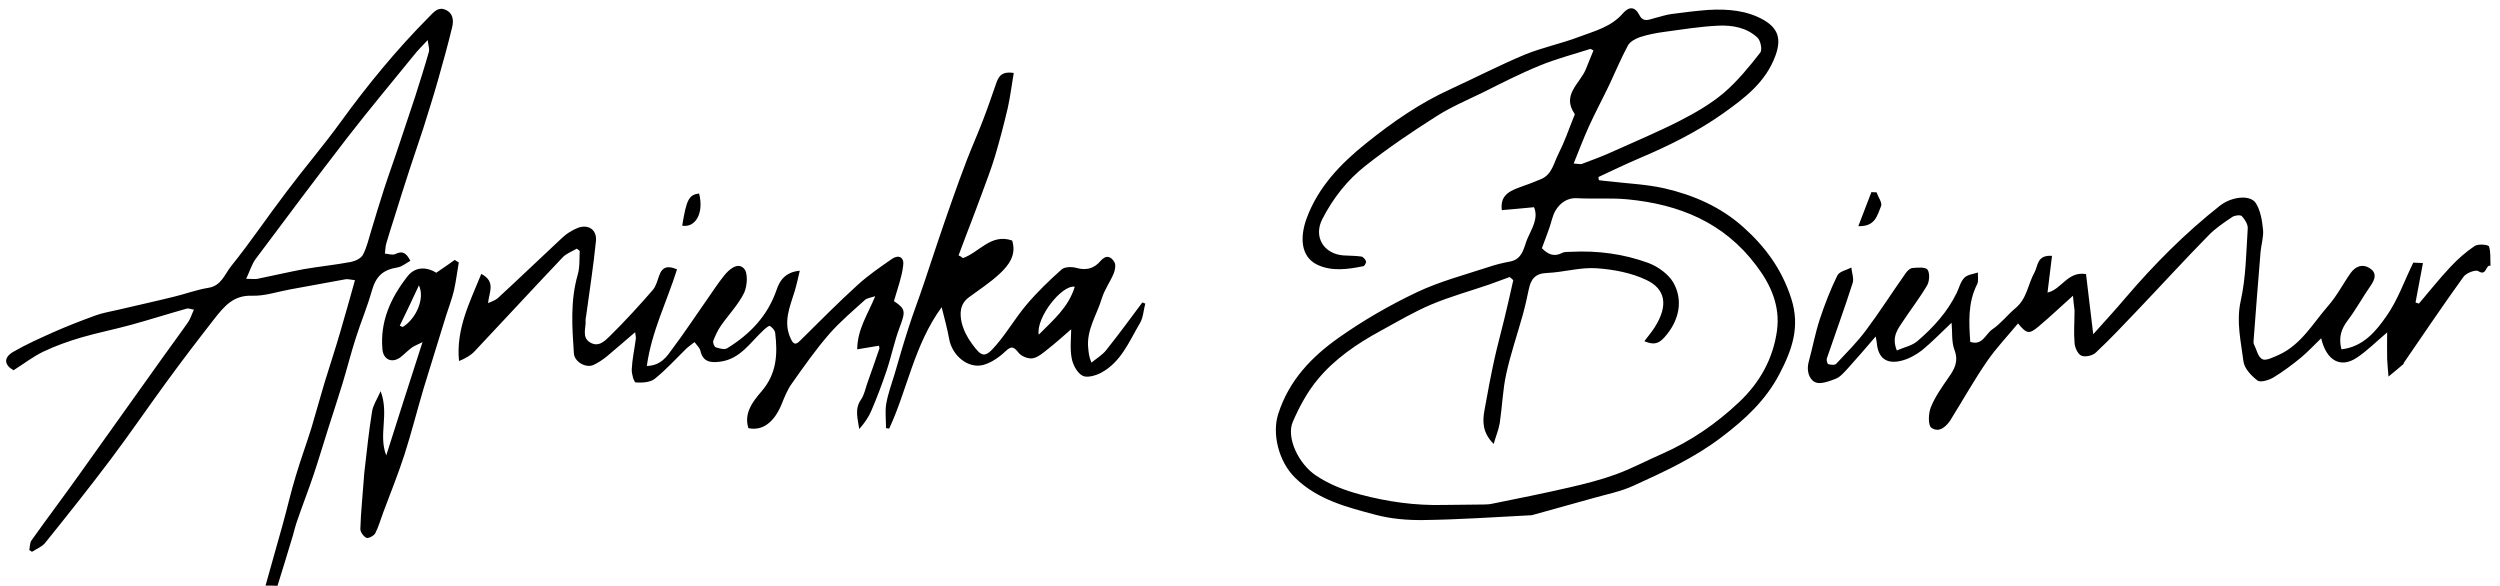 <svg xmlns="http://www.w3.org/2000/svg" xml:space="preserve" viewBox="0 0 1110 260"><path d="M117.9 260c2.6-9.1 5.1-18.3 7.7-27.4 2-7.2 3.6-14.4 5.8-21.5 2.1-7.1 4.7-14.1 6.9-21.2 2-6.6 3.8-13.4 5.8-20 2.3-7.5 4.8-15 7-22.6 2.2-7.5 4.3-15 6.5-22.9-2-.2-3.2-.6-4.2-.4l-24.6 4.5c-5.6 1-11.3 3-16.9 2.8-8.3-.3-12.4 4.8-16.6 10.1-7.5 9.6-14.9 19.3-22.1 29.2-8.1 11.1-15.8 22.4-24.1 33.4-9.4 12.5-19.2 24.8-29.1 37.1-1.4 1.7-3.8 2.6-5.8 3.9-.4-.3-.8-.5-1.2-.8.3-1.4.2-3.2 1-4.3 6.9-9.7 14-19.1 20.9-28.8 12.5-17.5 25-35.1 37.5-52.6 3.7-5.2 7.6-10.4 11.2-15.6 1-1.5 1.5-3.3 2.5-5.4-1.6-.3-2.5-.7-3.1-.5-8.2 2.3-16.4 4.9-24.7 7.2-7.3 2-14.8 3.5-22.1 5.6-5.7 1.7-11.5 3.7-16.9 6.3-4.6 2.2-8.7 5.4-13.3 8.3-4.1-2.3-4.6-5.6-.1-8.2 5.7-3.3 11.8-6 17.8-8.7 6.1-2.7 12.3-5.1 18.6-7.4 3.2-1.2 6.6-1.7 9.9-2.5 8.4-2 16.8-3.8 25.2-5.9 5-1.2 10-3.1 15.1-3.9 5.8-.9 7.3-6.1 10.1-9.6 8.7-10.8 16.4-22.3 24.8-33.3 7.8-10.4 16.3-20.3 23.9-30.8 11.9-16.4 24.8-32.1 39.1-46.5 2-2 4-4.7 7.3-3.3 3.6 1.5 3.8 4.9 3 8-1.9 7.9-4.1 15.7-6.3 23.5-2 7.1-4.3 14.2-6.5 21.3-2 6.1-4.1 12.2-6.1 18.3-2.3 7-4.5 14.1-6.7 21.1-1.2 3.9-2.5 7.7-3.6 11.6-.4 1.4-.4 3-.6 4.5 1.5.1 3.4.8 4.6.2 3.2-1.6 4.9-.5 6.7 3-1.8 1-3.6 2.5-5.5 2.9-6.9 1.1-9.8 4-11.7 10.7-2 7.1-4.9 13.9-7.1 20.9-2.1 6.6-3.8 13.3-5.8 19.9-2 6.5-4.1 13-6.2 19.5-2.3 7.2-4.4 14.4-6.8 21.5-2.2 6.5-4.7 12.9-6.9 19.3-.9 2.4-1.5 4.9-2.2 7.4-2.2 7.4-4.5 14.8-6.8 22.2-2-.1-3.6-.1-5.3-.1zm-8.6-136.2c2.7 0 3.9.2 5 0 6.9-1.4 13.7-3 20.6-4.3 7-1.2 14-1.9 20.9-3.2 2-.4 4.6-1.6 5.4-3.3 1.7-3.2 2.5-7 3.6-10.5 1.9-6.2 3.7-12.4 5.7-18.5 2.3-7.1 4.9-14.1 7.2-21.2l6.6-19.8c2.1-6.6 4.2-13.2 6.1-19.9.4-1.3-.2-2.8-.5-5.3-2.2 2.4-3.6 3.7-4.8 5.1-10.3 12.7-20.8 25.2-30.8 38.1-13.8 17.9-27.3 35.9-40.8 54-1.7 2.3-2.5 5.2-4.2 8.8zM709.9 80c1.5.2 3 .4 4.5.5 8.2 1 16.5 1.3 24.5 3.1 13.1 3 25.2 8.3 35.3 17.4 9.7 8.7 17 18.7 21.1 31.5 4.1 12.7.3 23-5.3 33.7-6.1 11.6-15.2 20-25.5 27.8-12 9.2-25.5 15.4-39.1 21.6-5.8 2.7-12.3 3.9-18.5 5.7-8.8 2.5-17.7 4.9-26.6 7.4-.3.1-.7.1-1 .1-15.7.8-31.4 1.9-47.2 2.1-7.1.1-14.4-.5-21.2-2.3-12.8-3.4-25.7-6.6-35.8-16.4-7.6-7.4-10.3-19.9-7.6-28.3 4.8-15.1 14.9-25.5 27.1-34.1 10.8-7.6 22.4-14.3 34.4-20 10.1-4.8 21.1-7.7 31.8-11.2 3.2-1.1 6.5-1.9 9.8-2.5 5.6-1.1 6-6.5 7.6-10.2 1.9-4.4 5-9 2.9-13.9-5 .5-9.7.9-14.3 1.3-.6-5.4 1.7-8 8.1-10.2 3.2-1.1 6.3-2.3 9.4-3.6 4.9-2.1 5.6-7.3 7.7-11.3 2.6-5.1 4.5-10.6 6.6-15.9.2-.6.8-1.5.5-1.8-5.7-8.3 2.2-13.3 4.9-19.5 1.2-2.9 2.3-5.8 3.5-8.6-.4-.2-.9-.5-1.3-.7-7.5 2.4-15.2 4.4-22.5 7.4-8.6 3.5-17 7.8-25.4 12-7 3.4-14.3 6.5-20.8 10.7-10.7 6.8-21.2 13.9-31.1 21.7-8.2 6.4-14.6 14.6-19.3 23.8-4 7.8.6 15.4 9.3 16.1 2.7.2 5.3.1 8 .5.8.1 1.8 1.2 2.1 2.1.2.6-.6 2.1-1.2 2.2-6.9 1.4-14.1 2.4-20.5-.7-7.6-3.7-7.5-12.7-4.7-20.4 5.1-14 15.1-24.4 26.6-33.6 11.7-9.4 24-17.9 37.7-24.1 10.9-5 21.5-10.5 32.5-15.1 7.8-3.2 16.2-4.9 24.1-7.9 6.9-2.6 14.3-4.4 19.5-10.4 2.6-3 5.3-3.4 7.4.7 1.8 3.5 4.4 1.9 6.9 1.3 2.5-.6 5-1.5 7.5-1.8 5.4-.7 10.8-1.4 16.2-1.8 8.6-.5 17.3.2 24.8 4.6 6.4 3.8 7.6 8.6 5 15.7-4.3 11.8-13.6 18.8-23.3 25.7-11.6 8.2-24.2 14.4-37.2 19.9-6.1 2.6-12.1 5.5-18.1 8.3.1.5.1 1 .2 1.4zm-38 44.4c-.5-.5-1-.9-1.6-1.4-3.1 1.1-6.2 2.3-9.3 3.4-8.5 2.9-17.2 5.3-25.5 8.8-7.8 3.3-15.2 7.7-22.7 11.8-10.3 5.6-20.1 12.3-27.6 21.3-4.7 5.6-8.3 12.3-11.2 19-3 6.9 2.5 18.7 10.4 23.9 6 4 12.6 6.5 19.7 8.4 12.1 3.2 24.2 4.9 36.7 4.6 6-.1 12-.1 18-.2 1.3 0 2.7-.1 4-.4 11.4-2.3 22.8-4.6 34.1-7.2 7-1.6 14-3.4 20.6-5.8 7.1-2.6 13.8-6.2 20.7-9.2 12.6-5.6 23.7-13.2 33.8-22.7 9.4-8.8 15.3-19.5 17-32 1.4-10.6-2.5-20-9.2-28.8-14.4-19.2-34.3-27.2-57.2-29.4-7.4-.7-15-.1-22.5-.5-5.6-.3-9.6 4.1-10.9 9-1.2 4.5-3 8.8-4.6 13.2 2.7 2.7 5.3 4 9 2.1 1.1-.6 2.6-.4 3.9-.5 11.8-.6 23.4.9 34.5 5 4.2 1.6 8.8 4.9 11 8.7 4.4 7.8 2.7 16.9-4.1 24.4-2.8 3.1-5.1 3.1-8.8 1.6 1.7-2.3 3.3-4.1 4.6-6.2 6.3-9.9 4.6-17.1-3.7-21-6.7-3.2-14.7-4.7-22.2-5.2-7.2-.5-14.6 1.8-22 2.1-5.3.2-7.1 2.9-8 7.2-.8 3.9-1.7 7.9-2.8 11.8-2.4 8.6-5.3 17-7.2 25.7-1.6 7.2-1.8 14.6-2.9 21.9-.5 3-1.7 5.8-2.7 9.3-5-5-5-9.9-4.1-14.9 1.4-7.7 2.8-15.4 4.5-23.1 1.3-5.8 2.9-11.6 4.3-17.4 1.4-5.7 2.7-11.5 4-17.3zm26.8-51.8c2 .1 2.9.4 3.6.2 4.2-1.6 8.4-3.1 12.4-4.9 10.4-4.7 21-9.1 31.2-14.3 6.8-3.5 13.6-7.4 19.4-12.3 6.1-5.2 11.3-11.6 16.3-18 .9-1.2.1-5.2-1.2-6.5-4.8-4.6-11.3-5.7-17.6-5.4-8.1.4-16.1 1.7-24.2 2.8-3.6.5-7.1 1.2-10.5 2.3-2 .7-4.4 2-5.3 3.7-3 5.6-5.5 11.5-8.2 17.3-3 6.3-6.3 12.4-9.2 18.8-2.3 5.1-4.3 10.4-6.7 16.3zm221.7 58.7c-5.7 5.1-10.3 9.5-15.2 13.6-4.3 3.6-5.3 3.4-9.2-1.3-4.6 5.6-9.6 10.8-13.6 16.6-5.7 8.2-10.6 17-15.9 25.5-.1.1-.2.3-.2.4-2.1 3.3-5.3 6.3-8.8 3.8-1.5-1.1-1.3-6.4-.2-9.1 1.9-4.7 4.9-8.9 7.8-13.1 2.7-3.8 4.6-7.2 2.7-12.3-1.4-3.6-.9-8-1.3-12.1-4.7 4.4-8.7 8.6-13.1 12.2-2.7 2.1-6 3.9-9.3 4.7-6.6 1.6-10.2-1.3-10.8-7.9-.1-.8-.2-1.5-.5-2.9-4.4 5.1-8.3 9.7-12.4 14.2-1.6 1.7-3.3 3.8-5.4 4.6-2.9 1.1-6.8 2.6-9.1 1.5-2.8-1.4-3.9-5.3-2.8-9.2 1.7-6.2 2.9-12.7 4.9-18.8 2.2-6.6 4.7-13.1 7.8-19.4.9-1.8 4.1-2.4 6.2-3.5.2 2.3 1.2 4.8.6 6.8-3.6 11.3-7.7 22.4-11.5 33.6-.2.7.2 2.4.7 2.5 1.1.3 2.9.5 3.5-.2 4.5-4.8 9.2-9.5 13.1-14.7 6.2-8.3 11.8-17.1 17.8-25.6.7-1 1.9-2.1 2.9-2.2 2.3-.2 5.8-.5 6.7.7 1.1 1.5.9 5.1-.1 6.9-3.2 5.5-7.1 10.5-10.6 15.8-2.4 3.6-5.4 7.1-2.9 13.2 3.2-1.4 6.8-2.1 9.2-4.2 7-6 13.3-12.9 17.4-21.4 1.1-2.3 1.7-5 3.4-6.7 1.4-1.4 3.9-1.6 6-2.3-.1 1.8.4 3.8-.4 5.3-4.1 8.2-3.6 16.7-3 25.5 5.4 1.8 6.8-3.5 9.7-5.5 3.9-2.6 6.8-6.5 10.4-9.5 5.1-4.2 5.5-10.6 8.4-15.8 1.6-2.8 1-7.9 7.8-7.4-.7 5.5-1.3 10.7-2 16.3 6.2-1.3 8.9-9.6 17.1-8.2 1 8.5 2 17 3.2 26.7 5.2-5.8 9.8-10.8 14.2-16 12.8-15 26.6-28.9 42.1-41.1 5.1-4 13.4-5 15.9-1.1 2.1 3.3 2.8 7.8 3.2 11.8.3 3.2-.8 6.5-1.1 9.8-1.1 13.1-2.1 26.3-3.1 39.4 0 .5-.1 1.1.1 1.5 1.2 2.4 1.8 5.8 3.8 6.8 1.6.8 4.9-.9 7.2-1.9 10-4.5 15.2-14 22-21.8 3.9-4.4 6.6-9.8 10-14.6 2.2-3 5.3-4.2 8.5-2.1s2.4 4.8.4 7.7c-3.5 5-6.4 10.4-10.1 15.3-2.9 3.8-4.3 7.6-2.9 13 9.7-1.1 15.4-8.1 20.1-14.9 4.9-7 7.8-15.4 11.8-23.6.6 0 1.9.1 4.3.2-1.2 6.1-2.2 11.8-3.3 17.5.5.2 1 .3 1.5.5 4.7-5.5 9.1-11.1 14.1-16.4 3.2-3.4 6.8-6.6 10.7-9.2 1.5-1 6-.6 6.3.2.9 2.6.5 5.7.7 8.6-2.3-.6-1.6 4.8-5.4 2.4-1.2-.8-5.4.8-6.6 2.5-9.1 12.6-17.7 25.4-26.5 38.2-.1.1 0 .4-.1.5-2.2 1.9-4.4 3.7-6.7 5.6-.2-2.6-.5-5.3-.6-7.9-.1-3.8 0-7.6 0-11.7-5 4.2-9 8.3-13.6 11.3-7 4.6-13.3 1.4-15.7-8.7-3.3 3.2-6 6.1-9 8.6-3.9 3.2-7.9 6.2-12.2 8.8-2 1.2-5.7 2.3-7 1.4-2.8-2.1-5.9-5.4-6.3-8.5-1.1-8.9-3.3-17.6-1.2-27 2.3-10.4 2.4-21.3 3.1-32.1.1-1.8-1.3-4-2.6-5.4-.6-.7-3.1-.4-4.2.3-3.7 2.5-7.5 5-10.6 8.2-10.7 10.9-21 22.2-31.5 33.2-6.1 6.4-12.1 12.8-18.5 18.8-1.4 1.4-4.8 2.2-6.5 1.4-1.6-.7-2.9-3.7-3-5.7-.4-4.8 0-9.6 0-14.4-.2-1.8-.5-3.7-.7-6.5zm-523.5 2.4c5.2 3.4 5.2 4.6 2.6 11.5-2.4 6.3-3.7 13-5.9 19.5-2 5.9-4.2 11.8-6.7 17.6-1.2 2.9-3.1 5.6-5.4 8.2-.6-4.5-2.2-8.8.8-13.1 1.5-2.2 2-5.1 2.9-7.6 1.8-5 3.5-9.9 5.2-14.9.2-.5-.1-1.2-.2-1.4-3.1.5-6 1-9.6 1.6.1-9 4.7-15.5 8-23.6-2 .7-3.6.8-4.6 1.7-5.4 4.9-11.1 9.7-15.9 15.2-6 6.9-11.3 14.5-16.6 22-2 2.8-3.3 6.2-4.6 9.4-3.3 7.8-8.4 11.6-14.6 10.3-2.2-6.7 2.2-12.1 5.7-16.2 6.9-7.9 7.3-16.6 6.2-26-.1-1.2-1.3-2.5-2.4-3.2-.3-.2-1.9 1-2.7 1.8-6 5.5-10.4 13-19.5 14.1-3.9.5-7.5.2-8.6-4.8-.3-1.4-1.7-2.6-2.6-3.9-1.2.9-2.4 1.7-3.5 2.7-4.7 4.6-9.1 9.5-14.2 13.6-2 1.6-5.6 1.8-8.4 1.6-.8 0-1.9-3.8-1.8-5.8.2-4.5 1.2-9 1.8-13.5.1-.7-.1-1.5-.3-3-4.5 3.8-8.4 7.3-12.4 10.6-1.8 1.5-3.9 2.9-6 3.9-3.4 1.6-8.6-1.3-8.8-5.2-.8-11.7-1.6-23.3 1.7-34.8 1-3.4.7-7.1.9-10.6-.4-.3-.9-.7-1.3-1-2.2 1.3-4.8 2.2-6.4 4-13.1 13.8-25.9 27.7-39 41.6-1.8 1.9-4.2 3.2-6.9 4.3-1.4-14.4 4.9-26.3 9.9-38.7 6.5 3.5 3.5 7.9 3 13 1.4-.7 3.2-1.2 4.3-2.2 9.7-8.9 19.1-18 28.8-27 1.9-1.8 4.3-3.2 6.7-4.2 4.7-1.8 8.6.8 8.1 5.8-1.1 11.2-2.9 22.4-4.4 33.6-.1.5-.2 1-.2 1.5.3 3.5-1.9 7.7 2.1 10 3.9 2.3 6.8-1.1 9-3.2 6.5-6.4 12.7-13.2 18.7-20.1 1.5-1.7 2.1-4.3 2.9-6.5 1.4-4 4-4.4 7.9-2.7-4.4 14.1-11.3 27.5-13.4 42.9 6.3-.2 8.9-4.2 11.4-7.7 5.2-6.9 9.9-14.1 14.9-21.2 2.6-3.7 5.1-7.6 7.9-11.1 2.3-2.9 6.1-6.2 8.9-3.3 1.9 1.9 1.5 7.7.1 10.8-2.6 5.3-6.9 9.7-10.3 14.6-1.4 2-2.5 4.4-3.4 6.7-.3.8.4 2.7 1.1 2.9 1.6.5 3.9 1.2 5.1.4 10.1-6.2 17.9-14.3 21.9-25.9 1.3-3.9 3.7-7.9 10.3-8.5-.8 3.3-1.4 6.3-2.3 9.2-2.1 6.9-5.2 13.6-1.7 21 1.2 2.6 2.2 2.9 4.3.7 8.4-8.3 16.7-16.7 25.4-24.6 4.7-4.3 10-7.9 15.3-11.6 3-2 5.5-.6 4.9 3.1-.6 5.1-2.5 10.1-4.1 15.7zm30.6-19.1c7.3-2.5 12.5-11.1 21.9-7.8 2 6.3-1.4 10.9-5.6 14.8-4.2 3.9-9 7-13.6 10.4-4.1 3-4.1 7.3-3.2 11.3.8 3.3 2.5 6.6 4.6 9.4 4.4 6.1 5.8 6.3 10.8.4 4.8-5.6 8.5-12 13.2-17.6 4.8-5.7 10.2-10.9 15.8-15.9 1.4-1.2 4.7-1.2 6.7-.6 4.4 1.2 7.8.1 10.5-3.1 2.5-2.9 4.7-2.1 6.2.5.7 1.2.3 3.5-.3 5-1.6 3.8-4.1 7.2-5.3 11.1-2.2 7.4-7 14.1-6 22.4.2 1.6.2 3.3 1.4 6.1 2.2-1.8 4.9-3.4 6.6-5.6 5.5-6.9 10.7-14 16-21.1.4.2.9.3 1.3.5-.8 3-.9 6.4-2.5 8.9-4.7 8-8.3 17.1-17.1 21.8-2.4 1.3-6.4 2.4-8.3 1.3-2.4-1.3-4.3-4.9-4.8-7.9-.8-4.3-.2-8.8-.2-12.7-3.6 3.1-7 6.2-10.6 9-2 1.6-4.2 3.5-6.5 3.9-1.9.3-4.8-.8-6.1-2.3-2.1-2.6-3.1-3.6-6-.8-2.7 2.6-6.2 5-9.7 6-6.8 1.9-14-4.1-15.3-11.6-.8-4.5-2-8.8-3.3-14-12.2 16.7-15.2 36.5-23.3 53.9-.5-.1-.9-.1-1.4-.2 0-3.7-.5-7.4.1-10.9.8-4.5 2.4-8.8 3.7-13.1 2-6.9 4-13.8 6.2-20.6 2.1-6.6 4.6-13 6.8-19.6 2.1-6.1 4-12.2 6.1-18.3 2-6 4.1-12 6.2-18 2.2-6.2 4.4-12.4 6.8-18.6 2.2-5.7 4.7-11.3 6.9-17 2.1-5.4 4-10.9 5.9-16.4 1.1-3.3 2.3-6.1 8-5.2-.9 5.2-1.5 10.3-2.6 15.3-1.7 7.3-3.6 14.5-5.7 21.6-1.7 5.7-3.9 11.3-5.9 16.8-2.2 6-4.5 12-6.8 18-1.2 3.1-2.3 6.2-3.5 9.3 1 .4 1.4.8 1.9 1.2zm49.7 12.7c-5.9-.9-17.3 13.9-16 21.3 6.5-6.6 13.2-12.1 16-21.3z"/><path d="M193.7 121.1c3.1-2.1 5.7-3.9 8.2-5.7.6.4 1.2.8 1.8 1.1-.7 4.1-1.2 8.2-2.1 12.3-.9 3.8-2.3 7.5-3.5 11.2-3.3 10.8-6.7 21.6-10 32.4-2.9 9.8-5.4 19.7-8.5 29.4-2.8 8.6-6.2 17.1-9.4 25.6-1.2 3.2-2.1 6.5-3.6 9.4-.6 1.1-3.1 2.4-3.9 2-1.3-.6-2.8-2.7-2.7-4 .2-7.2 1-14.4 1.5-21.7.1-1.5.2-3 .4-4.5 1-8.6 1.9-17.3 3.3-25.9.4-2.7 2.1-5.2 3.8-9 3.9 10.2-1.1 19.4 2.5 28.5 5.2-16.4 10.4-32.7 16.1-50.3-2.2 1.1-3.5 1.6-4.7 2.4-1.8 1.3-3.4 3-5.2 4.4-3.8 2.7-7.5.9-7.9-3.6-1.1-12.3 3.6-22.7 10.9-32.1 3.3-4.5 8.3-4.8 13-1.9zm-16.2 23.5c.4.2.9.4 1.3.6 5.9-3.6 10-12.7 7.2-18.5-3 6.4-5.7 12.2-8.5 17.9zm647.6-44.2c1.9-5 3.9-10.1 5.8-15.1.8 0 1.5.1 2.3.1.7 2.1 2.6 4.6 2 6.1-1.7 3.9-2.4 9.2-10.1 8.9zM310.4 85.9c2.2 8.6-1.5 15.3-7.5 14.3 1.9-11.7 3-13.7 7.5-14.3z"/></svg>